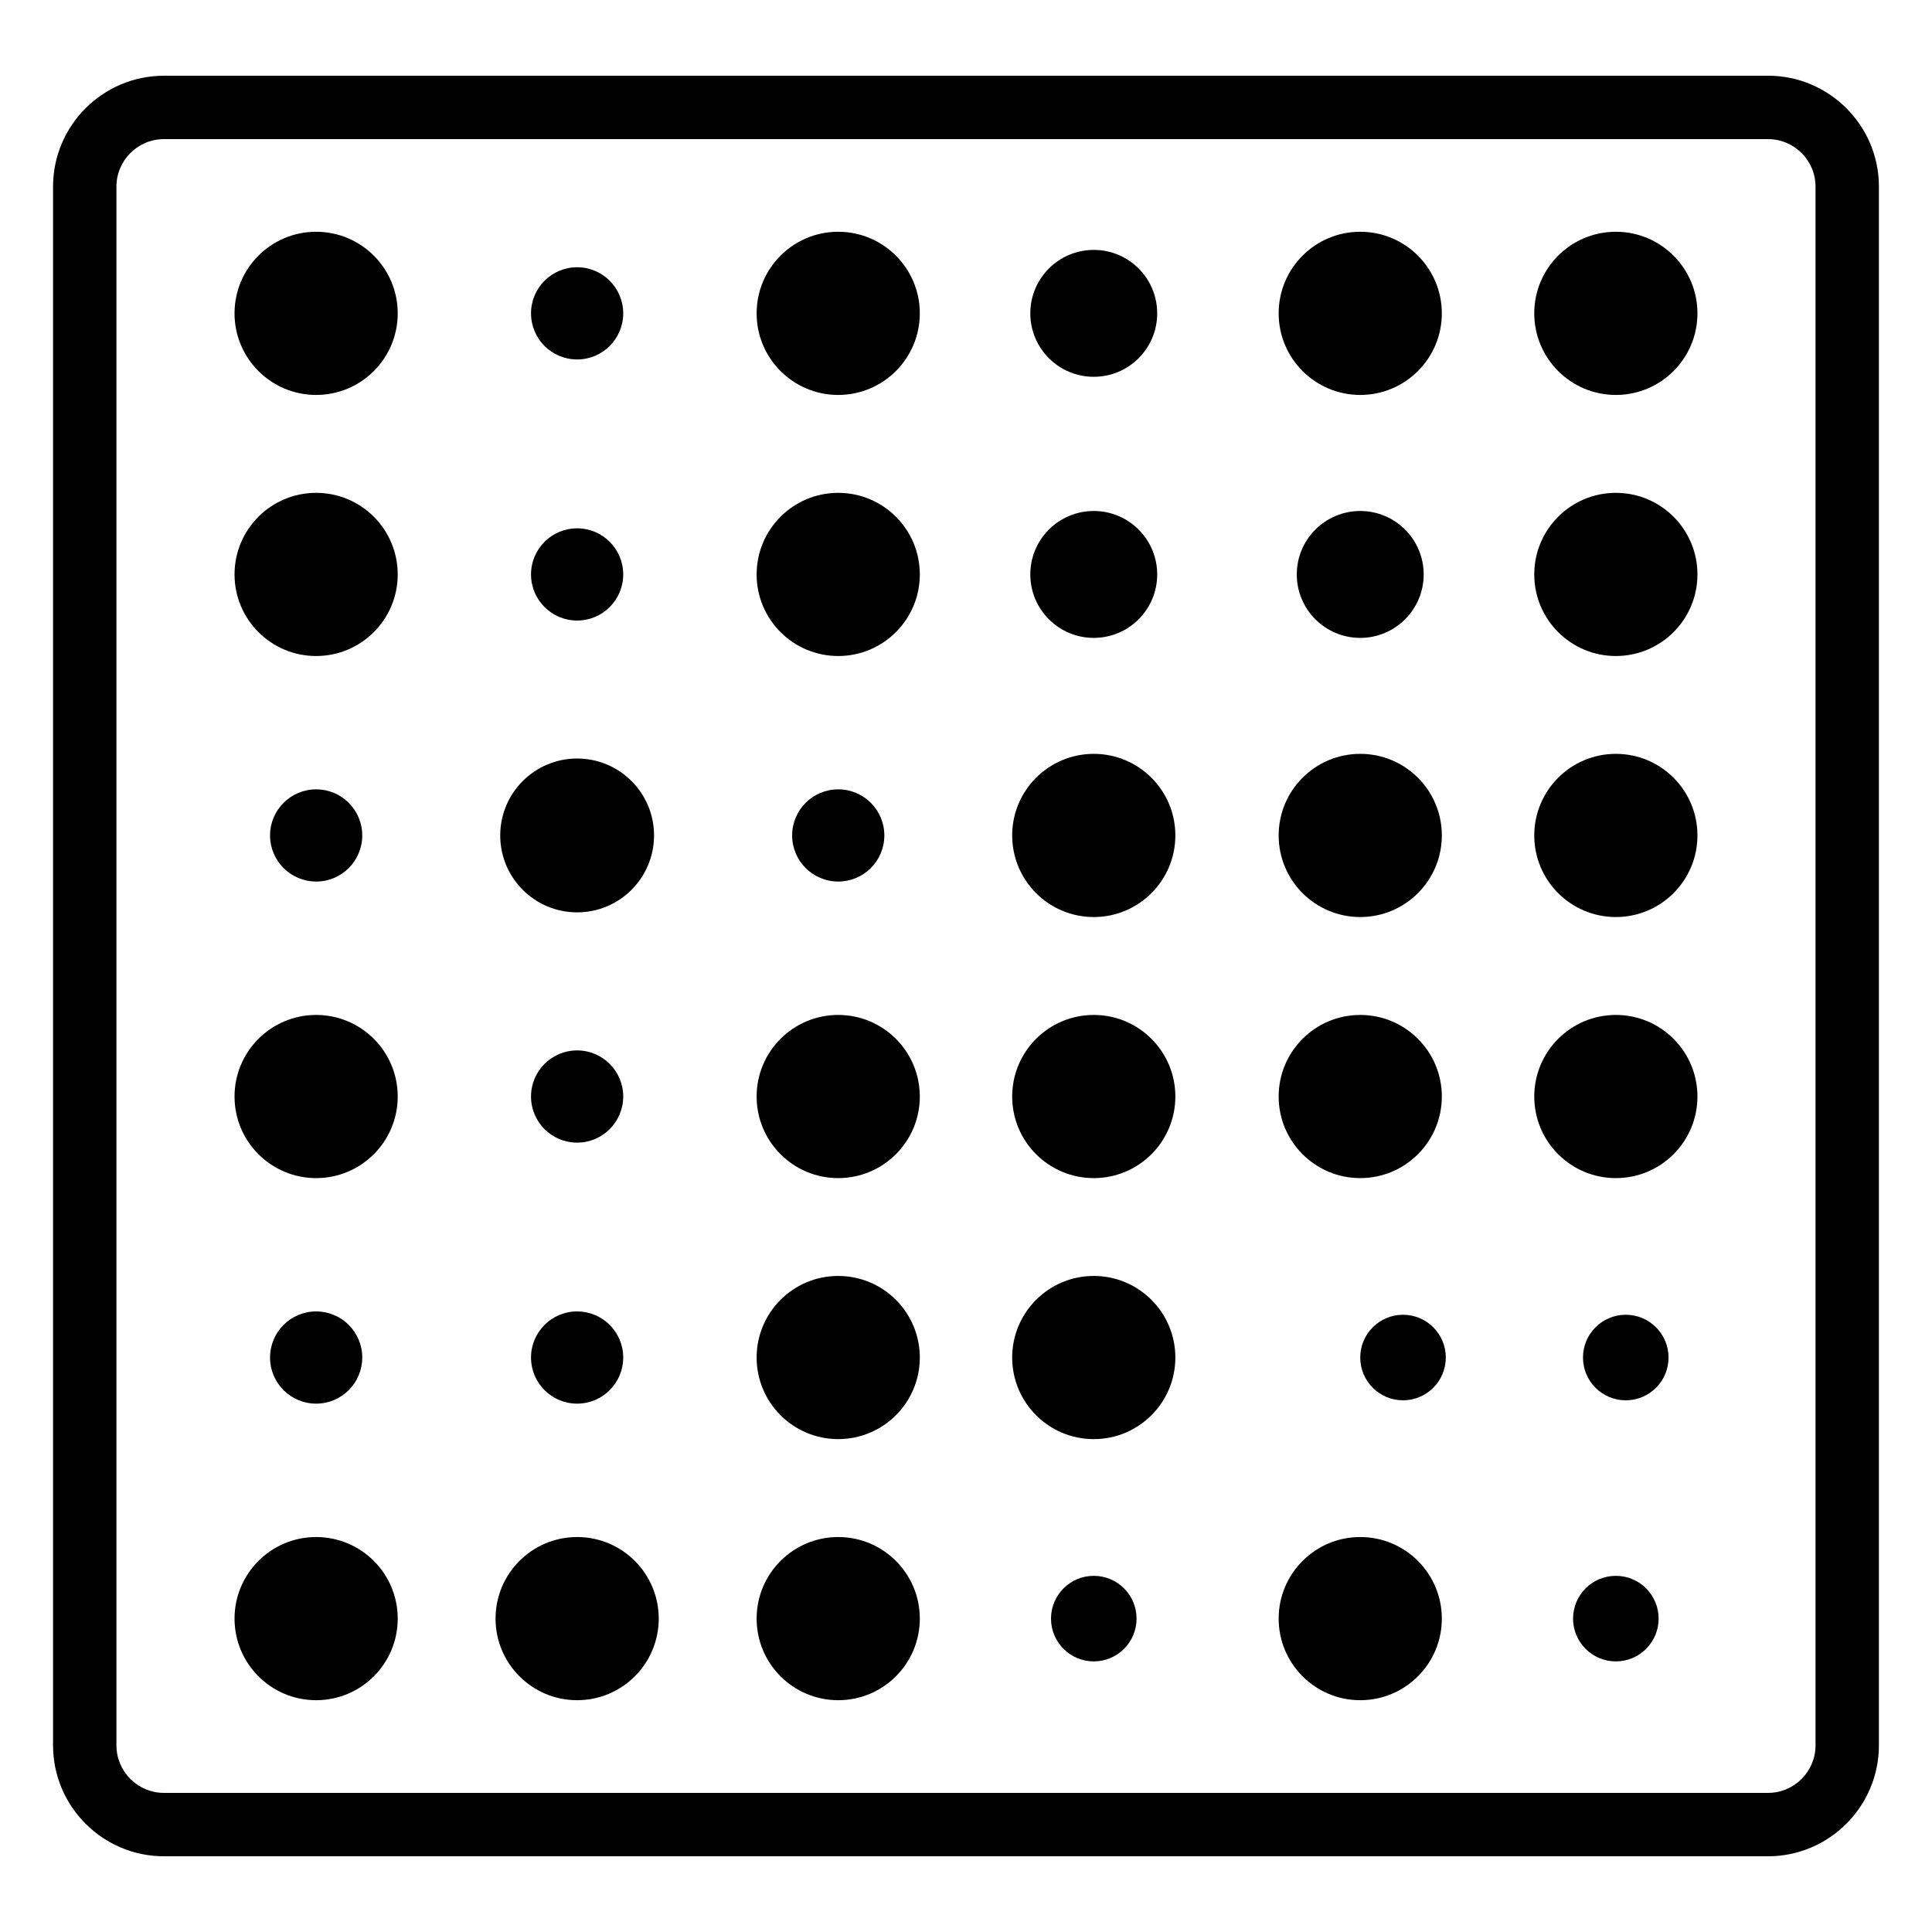 <?xml version="1.0" encoding="UTF-8"?>
<!-- Uploaded to: SVG Repo, www.svgrepo.com, Generator: SVG Repo Mixer Tools -->
<svg fill="#000000" width="800px" height="800px" version="1.1" viewBox="144 144 512 512" xmlns="http://www.w3.org/2000/svg">
 <g>
  <path d="m612.54 164.07h-425.09c-16.207 0-29.391 13.184-29.391 29.391v413.08c0 16.184 13.184 29.391 29.391 29.391h425.09c16.184 0 29.391-13.203 29.391-29.391v-413.09c0-16.207-13.207-29.387-29.391-29.387zm12.594 442.47c0 6.949-5.648 12.594-12.594 12.594h-425.09c-6.949 0-12.594-5.648-12.594-12.594v-413.08c0-6.949 5.648-12.594 12.594-12.594h425.09c6.949 0 12.594 5.648 12.594 12.594z"/>
  <path d="m593.84 227.04c0 11.941-9.68 21.625-21.621 21.625s-21.625-9.684-21.625-21.625c0-11.941 9.684-21.621 21.625-21.621s21.621 9.68 21.621 21.621"/>
  <path d="m526.1 227.04c0 11.941-9.68 21.625-21.621 21.625-11.941 0-21.621-9.684-21.621-21.625 0-11.941 9.68-21.621 21.621-21.621 11.941 0 21.621 9.68 21.621 21.621"/>
  <path d="m387.76 227.04c0 11.941-9.684 21.625-21.625 21.625-11.941 0-21.621-9.684-21.621-21.625 0-11.941 9.68-21.621 21.621-21.621 11.941 0 21.625 9.68 21.625 21.621"/>
  <path d="m309.16 227.04c0 6.75-5.469 12.219-12.215 12.219-6.75 0-12.219-5.469-12.219-12.219 0-6.746 5.469-12.215 12.219-12.215 6.746 0 12.215 5.469 12.215 12.215"/>
  <path d="m249.4 227.04c0 11.941-9.68 21.625-21.621 21.625s-21.625-9.684-21.625-21.625c0-11.941 9.684-21.621 21.625-21.621s21.621 9.68 21.621 21.621"/>
  <path d="m450.67 227.04c0 9.289-7.527 16.816-16.812 16.816-9.289 0-16.816-7.527-16.816-16.816 0-9.285 7.527-16.812 16.816-16.812 9.285 0 16.812 7.527 16.812 16.812"/>
  <path d="m593.84 296.23c0 11.941-9.68 21.621-21.621 21.621s-21.625-9.68-21.625-21.621 9.684-21.621 21.625-21.621 21.621 9.68 21.621 21.621"/>
  <path d="m521.29 296.23c0 9.285-7.527 16.816-16.812 16.816-9.285 0-16.816-7.531-16.816-16.816s7.531-16.812 16.816-16.812c9.285 0 16.812 7.527 16.812 16.812"/>
  <path d="m387.76 296.23c0 11.941-9.684 21.621-21.625 21.621-11.941 0-21.621-9.68-21.621-21.621s9.68-21.621 21.621-21.621c11.941 0 21.625 9.68 21.625 21.621"/>
  <path d="m309.16 296.23c0 6.746-5.469 12.219-12.215 12.219-6.75 0-12.219-5.473-12.219-12.219s5.469-12.219 12.219-12.219c6.746 0 12.215 5.473 12.215 12.219"/>
  <path d="m240 365.4c0 6.75-5.469 12.219-12.215 12.219-6.75 0-12.219-5.469-12.219-12.219 0-6.746 5.469-12.215 12.219-12.215 6.746 0 12.215 5.469 12.215 12.215"/>
  <path d="m378.36 365.4c0 6.75-5.469 12.219-12.219 12.219-6.746 0-12.215-5.469-12.215-12.219 0-6.746 5.469-12.215 12.215-12.215 6.75 0 12.219 5.469 12.219 12.215"/>
  <path d="m249.4 296.23c0 11.941-9.68 21.621-21.621 21.621s-21.625-9.68-21.625-21.621 9.684-21.621 21.625-21.621 21.621 9.68 21.621 21.621"/>
  <path d="m450.67 296.23c0 9.285-7.527 16.816-16.812 16.816-9.289 0-16.816-7.531-16.816-16.816s7.527-16.812 16.816-16.812c9.285 0 16.812 7.527 16.812 16.812"/>
  <path d="m593.84 365.4c0 11.941-9.68 21.625-21.621 21.625s-21.625-9.684-21.625-21.625 9.684-21.621 21.625-21.621 21.621 9.68 21.621 21.621"/>
  <path d="m526.1 365.4c0 11.941-9.68 21.625-21.621 21.625-11.941 0-21.621-9.684-21.621-21.625s9.68-21.621 21.621-21.621c11.941 0 21.621 9.68 21.621 21.621"/>
  <path d="m526.1 434.59c0 11.941-9.68 21.621-21.621 21.621-11.941 0-21.621-9.68-21.621-21.621s9.68-21.621 21.621-21.621c11.941 0 21.621 9.68 21.621 21.621"/>
  <path d="m317.33 365.4c0 11.258-9.125 20.383-20.383 20.383-11.258 0-20.383-9.125-20.383-20.383 0-11.258 9.125-20.383 20.383-20.383 11.258 0 20.383 9.125 20.383 20.383"/>
  <path d="m455.48 365.4c0 11.941-9.68 21.625-21.621 21.625s-21.621-9.684-21.621-21.625 9.68-21.621 21.621-21.621 21.621 9.68 21.621 21.621"/>
  <path d="m593.84 434.59c0 11.941-9.68 21.621-21.621 21.621s-21.625-9.68-21.625-21.621 9.684-21.621 21.625-21.621 21.621 9.68 21.621 21.621"/>
  <path d="m387.76 434.59c0 11.941-9.684 21.621-21.625 21.621-11.941 0-21.621-9.68-21.621-21.621s9.68-21.621 21.621-21.621c11.941 0 21.625 9.68 21.625 21.621"/>
  <path d="m309.16 434.59c0 6.746-5.469 12.219-12.215 12.219-6.75 0-12.219-5.473-12.219-12.219s5.469-12.219 12.219-12.219c6.746 0 12.215 5.473 12.215 12.219"/>
  <path d="m249.4 434.59c0 11.941-9.68 21.621-21.621 21.621s-21.625-9.68-21.625-21.621 9.684-21.621 21.625-21.621 21.621 9.68 21.621 21.621"/>
  <path d="m455.48 434.59c0 11.941-9.68 21.621-21.621 21.621s-21.621-9.68-21.621-21.621 9.68-21.621 21.621-21.621 21.621 9.68 21.621 21.621"/>
  <path d="m455.48 503.76c0 11.941-9.68 21.621-21.621 21.621s-21.621-9.68-21.621-21.621c0-11.941 9.68-21.621 21.621-21.621s21.621 9.68 21.621 21.621"/>
  <path d="m387.76 503.76c0 11.941-9.684 21.621-21.625 21.621-11.941 0-21.621-9.68-21.621-21.621 0-11.941 9.68-21.621 21.621-21.621 11.941 0 21.625 9.68 21.625 21.621"/>
  <path d="m309.16 503.76c0 6.746-5.469 12.219-12.215 12.219-6.75 0-12.219-5.473-12.219-12.219 0-6.746 5.469-12.219 12.219-12.219 6.746 0 12.215 5.473 12.215 12.219"/>
  <path d="m240 503.76c0 6.746-5.469 12.219-12.215 12.219-6.75 0-12.219-5.473-12.219-12.219 0-6.746 5.469-12.219 12.219-12.219 6.746 0 12.215 5.473 12.215 12.219"/>
  <path d="m583.55 572.95c0 6.258-5.078 11.336-11.336 11.336-6.262 0-11.336-5.078-11.336-11.336 0-6.262 5.074-11.336 11.336-11.336 6.258 0 11.336 5.074 11.336 11.336"/>
  <path d="m586.18 503.76c0 6.262-5.074 11.336-11.336 11.336-6.258 0-11.336-5.074-11.336-11.336s5.078-11.336 11.336-11.336c6.262 0 11.336 5.074 11.336 11.336"/>
  <path d="m527.15 503.76c0 6.262-5.074 11.336-11.336 11.336s-11.336-5.074-11.336-11.336 5.074-11.336 11.336-11.336 11.336 5.074 11.336 11.336"/>
  <path d="m526.1 572.95c0 11.941-9.68 21.621-21.621 21.621-11.941 0-21.621-9.68-21.621-21.621s9.68-21.621 21.621-21.621c11.941 0 21.621 9.68 21.621 21.621"/>
  <path d="m387.76 572.95c0 11.941-9.684 21.621-21.625 21.621-11.941 0-21.621-9.68-21.621-21.621s9.68-21.621 21.621-21.621c11.941 0 21.625 9.68 21.625 21.621"/>
  <path d="m249.4 572.95c0 11.941-9.68 21.621-21.621 21.621s-21.625-9.68-21.625-21.621 9.684-21.621 21.625-21.621 21.621 9.68 21.621 21.621"/>
  <path d="m318.57 572.95c0 11.941-9.68 21.621-21.621 21.621-11.941 0-21.621-9.68-21.621-21.621s9.68-21.621 21.621-21.621c11.941 0 21.621 9.68 21.621 21.621"/>
  <path d="m445.2 572.95c0 6.258-5.074 11.336-11.336 11.336s-11.336-5.078-11.336-11.336c0-6.262 5.074-11.336 11.336-11.336s11.336 5.074 11.336 11.336"/>
 </g>
</svg>